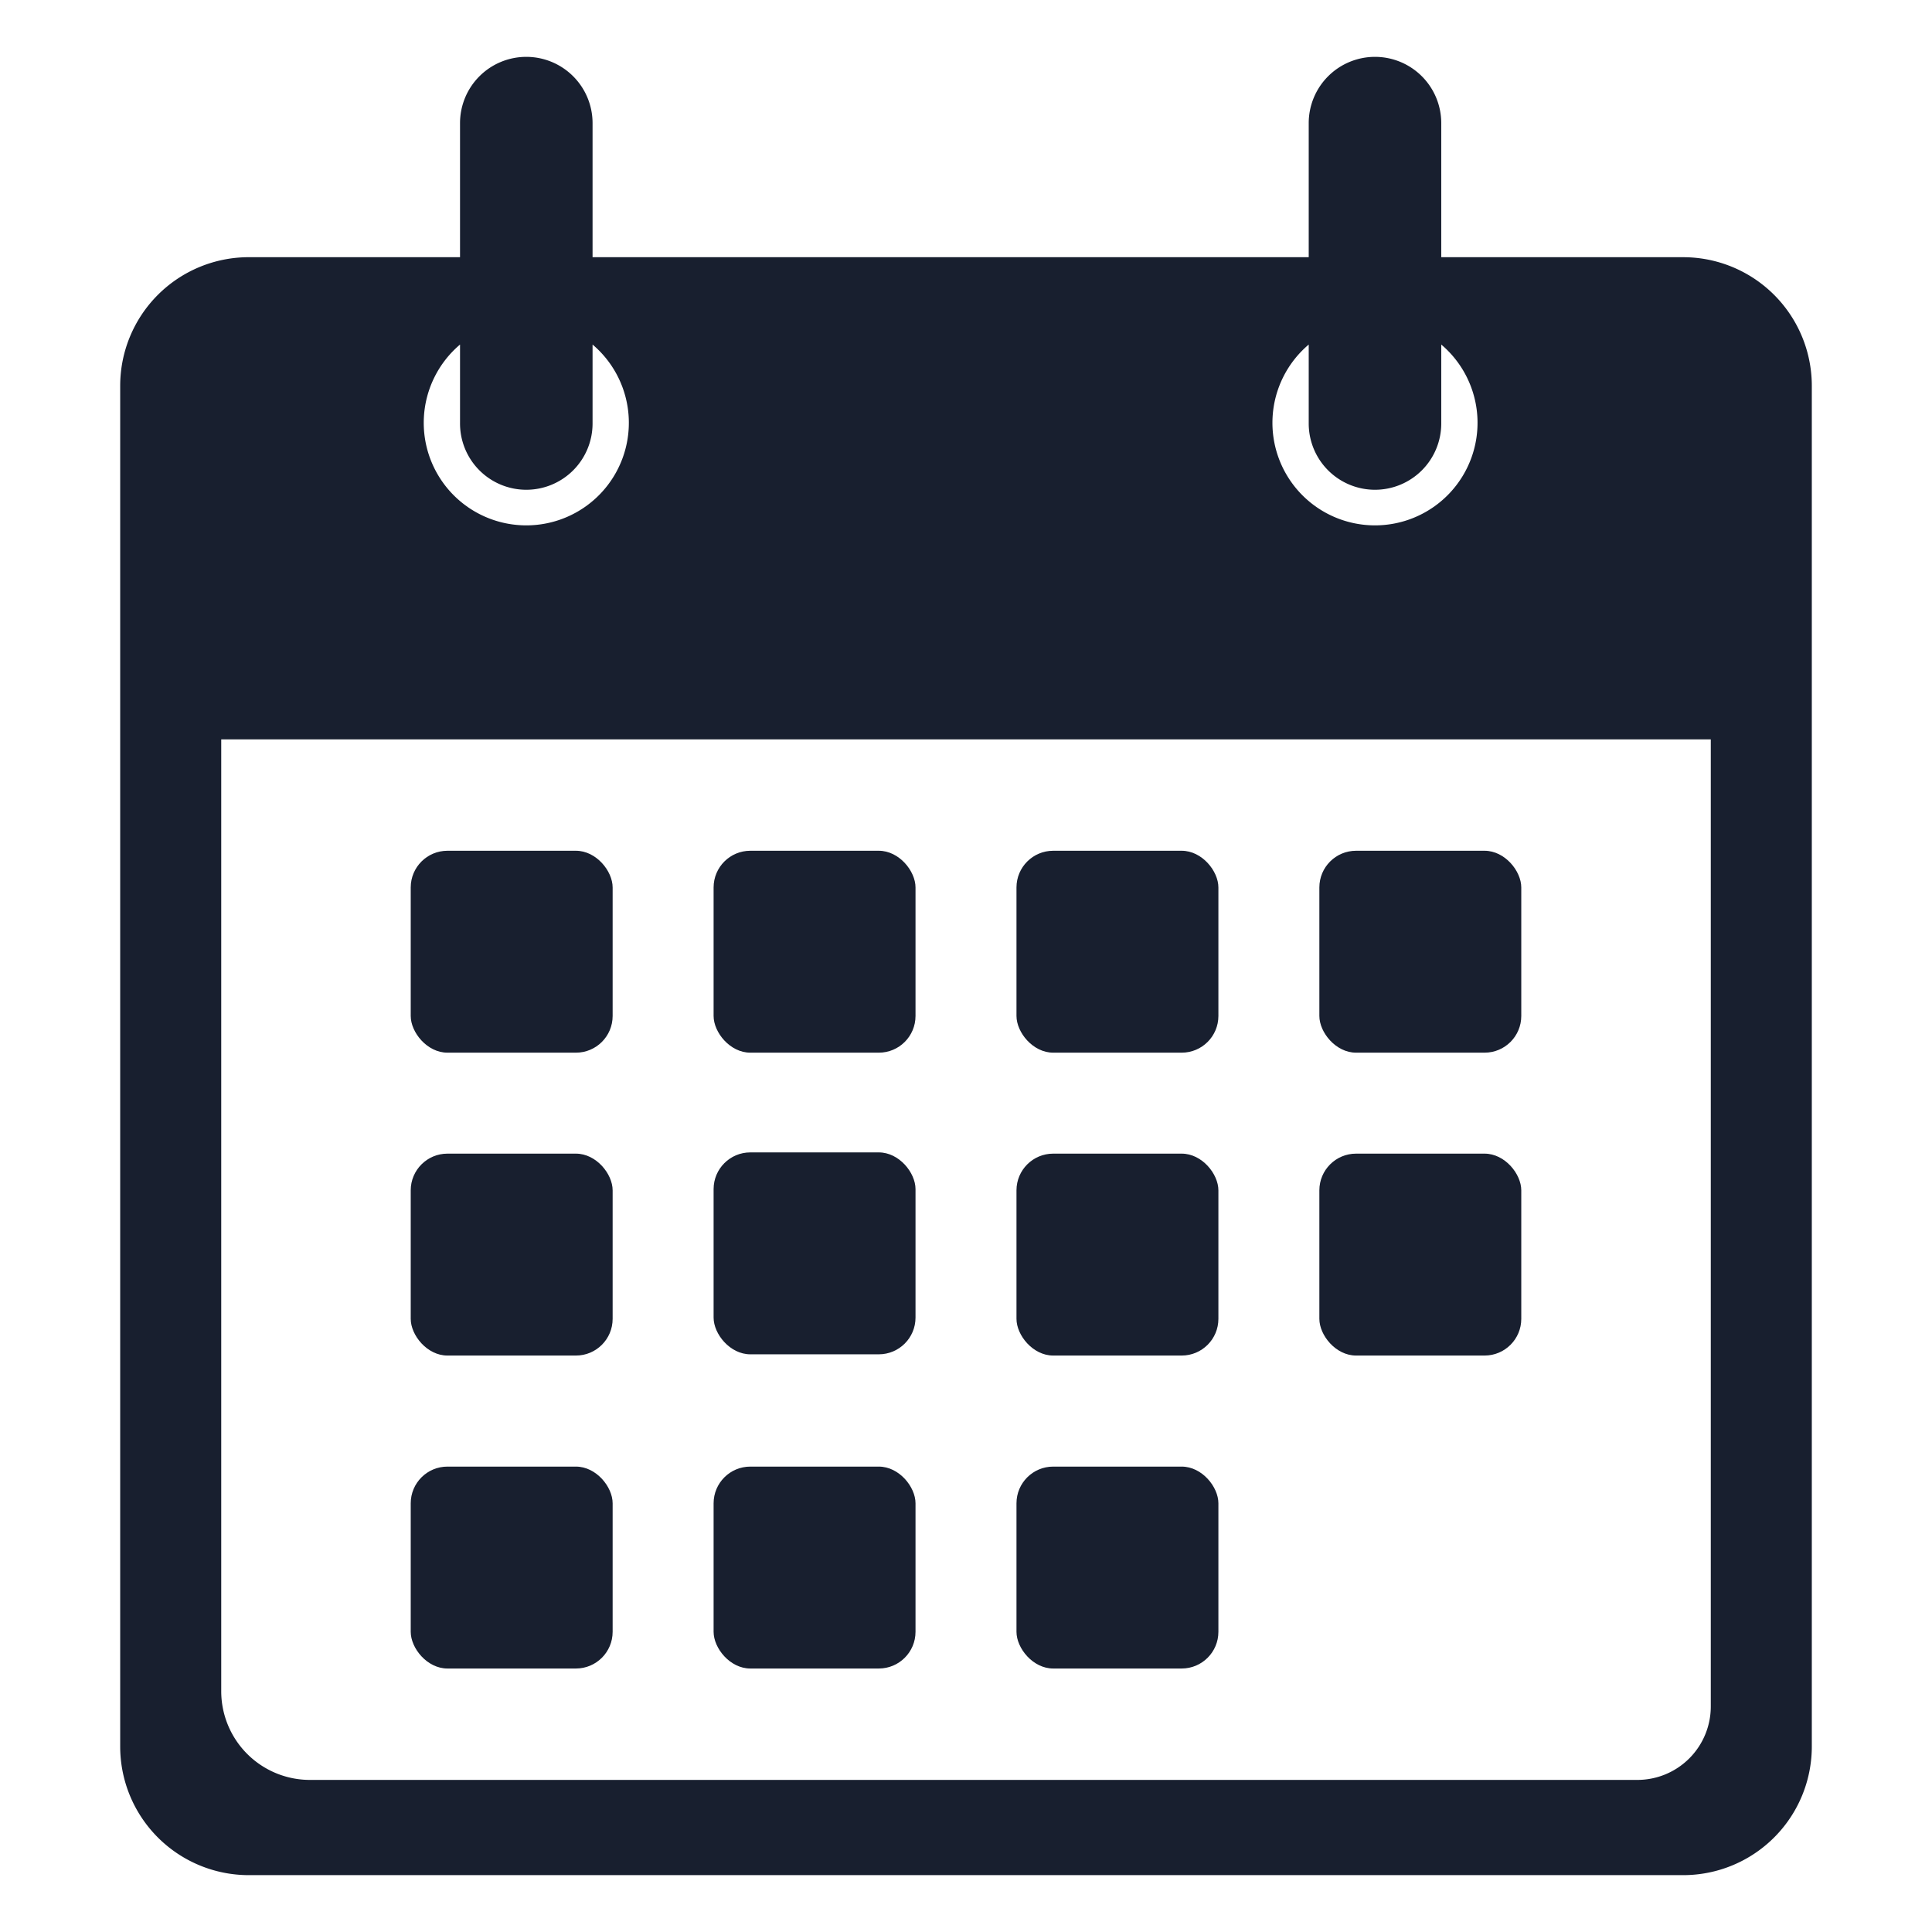 <svg xmlns="http://www.w3.org/2000/svg" viewBox="0 0 100 100">
	<style type="text/css">
    g{fill:#181F2F;}
  </style>
  <g>
    <path d="M87.121,13.313H74.599V6.373a3.43,3.43,0,0,0-3.43-3.43h0a3.43,3.43,0,0,0-3.43,3.43v6.939H30.671V6.373a3.43,3.43,0,0,0-3.43-3.43h0A3.43,3.43,0,0,0,23.811,6.373v6.939H12.879a6.658,6.658,0,0,0-6.658,6.658V90.399a6.658,6.658,0,0,0,6.658,6.658H87.121a6.658,6.658,0,0,0,6.658-6.658V19.971A6.658,6.658,0,0,0,87.121,13.313ZM67.739,17.834v4.086a3.43,3.43,0,0,0,3.43,3.43h0a3.43,3.43,0,0,0,3.43-3.43V17.834a5.308,5.308,0,1,1-6.86,0Zm-43.928,0v4.086a3.43,3.43,0,0,0,3.43,3.43h0a3.43,3.43,0,0,0,3.43-3.43V17.834a5.308,5.308,0,1,1-6.86,0ZM88.55,88.327a3.801,3.801,0,0,1-3.801,3.801H16.042a4.591,4.591,0,0,1-4.591-4.591V38.269H88.55Z"/>
    <rect x="21.259" y="44.035" width="10.451" height="10.451" rx="1.9"/>
    <rect x="36.936" y="44.035" width="10.451" height="10.451" rx="1.9"/>
    <rect x="52.613" y="44.035" width="10.451" height="10.451" rx="1.9"/>
    <rect x="68.29" y="44.035" width="10.451" height="10.451" rx="1.9"/>
    <rect x="21.259" y="59.712" width="10.451" height="10.451" rx="1.9"/>
    <rect x="52.613" y="59.712" width="10.451" height="10.451" rx="1.9"/>
    <rect x="68.29" y="59.712" width="10.451" height="10.451" rx="1.9"/>
    <rect x="21.259" y="75.911" width="10.451" height="10.451" rx="1.9"/>
    <rect x="36.936" y="75.911" width="10.451" height="10.451" rx="1.9"/>
    <rect x="52.613" y="75.911" width="10.451" height="10.451" rx="1.9"/>
    <rect x="36.936" y="59.648" width="10.451" height="10.451" rx="1.9"/>
  </g>
</svg>
